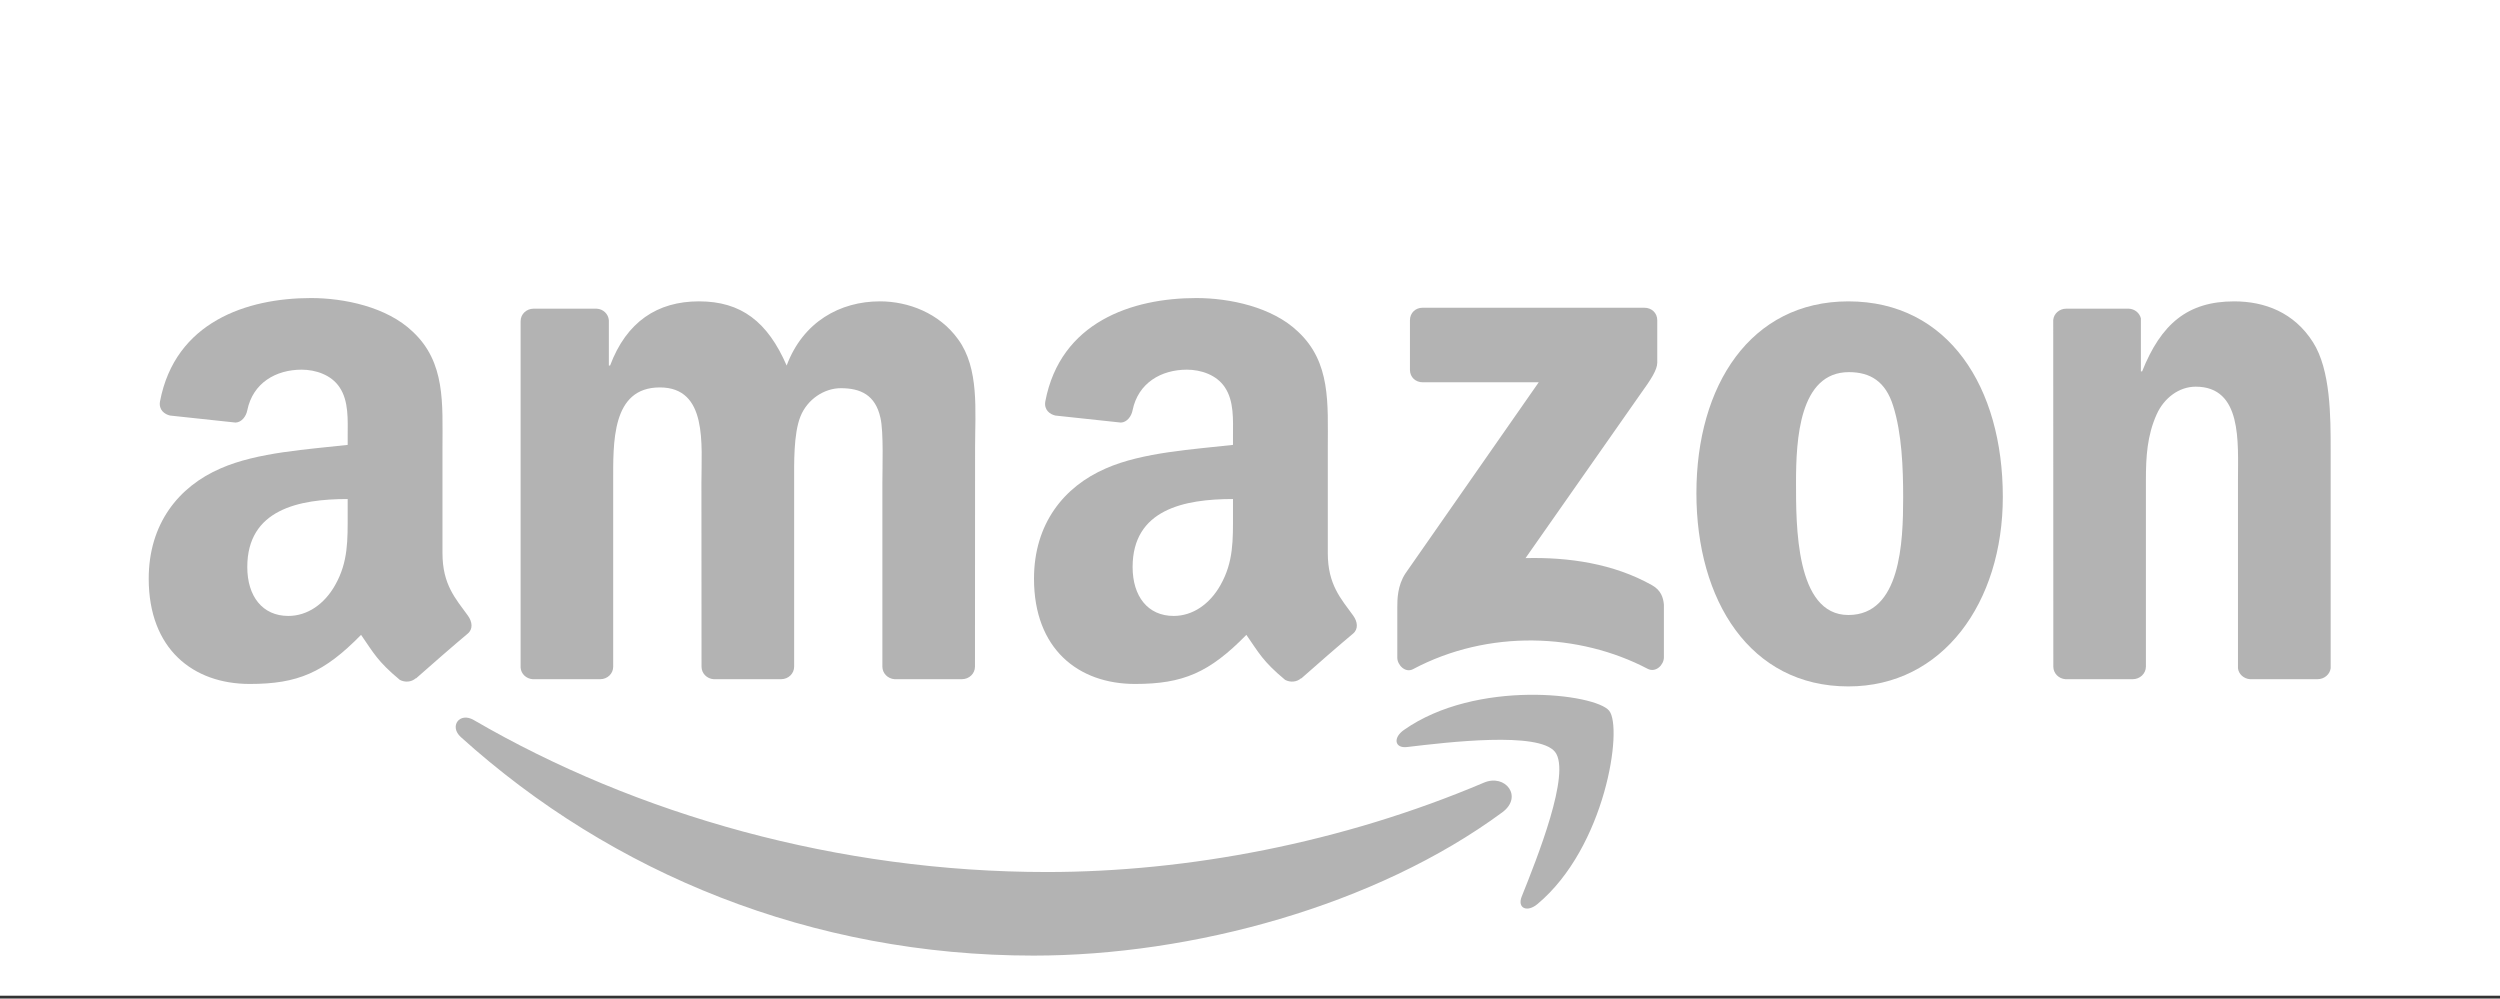 <?xml version="1.0" encoding="utf-8"?>
<!-- Generator: Adobe Illustrator 16.0.0, SVG Export Plug-In . SVG Version: 6.00 Build 0)  -->
<!DOCTYPE svg PUBLIC "-//W3C//DTD SVG 1.1//EN" "http://www.w3.org/Graphics/SVG/1.1/DTD/svg11.dtd">
<svg version="1.1" id="Layer_1" xmlns="http://www.w3.org/2000/svg" xmlns:xlink="http://www.w3.org/1999/xlink" x="0px" y="0px"
	 width="150.222px" height="60px" viewBox="0 0 150.222 60" enable-background="new 0 0 150.222 60" xml:space="preserve">
<rect x="0" y="0" width="150.222" height="60" fill="#333333" stroke="none"/>
<rect y="-0.168" fill="#FFFFFF" width="150.222" height="59.999"/>
<g id="amazon" transform="translate(597.456, 13)">
	<path id="path8" fill="#B3B3B3" d="M-507.181,35.809c-7.619,5.616-18.663,8.612-28.171,8.612c-13.332,0-25.334-4.931-34.414-13.132
		c-0.714-0.645-0.074-1.524,0.781-1.021c9.8,5.701,21.916,9.131,34.433,9.131c8.44,0,17.727-1.746,26.264-5.371
		C-507,33.48-505.92,34.873-507.181,35.809"/>
	<path id="path10" fill="#B3B3B3" d="M-504.013,32.185c-0.971-1.244-6.438-0.588-8.893-0.297c-0.748,0.092-0.861-0.56-0.188-1.027
		c4.354-3.065,11.5-2.181,12.332-1.153c0.834,1.033-0.217,8.195-4.309,11.615c-0.627,0.525-1.227,0.245-0.947-0.451
		C-505.099,38.576-503.039,33.435-504.013,32.185"/>
	<path id="path12" fill="#B3B3B3" d="M-512.734,9.224V6.245c0-0.451,0.342-0.753,0.752-0.753h13.338c0.43,0,0.771,0.308,0.771,0.753
		v2.551c-0.006,0.428-0.365,0.988-1.004,1.872l-6.912,9.868c2.568-0.062,5.279,0.319,7.607,1.632
		c0.525,0.297,0.668,0.73,0.707,1.158v3.18c0,0.434-0.479,0.941-0.98,0.68c-4.104-2.152-9.555-2.387-14.092,0.022
		c-0.463,0.251-0.947-0.251-0.947-0.685v-3.02c0-0.484,0.006-1.312,0.49-2.049l8.008-11.483h-6.969
		C-512.392,9.972-512.734,9.669-512.734,9.224"/>
	<path id="path14" fill="#B3B3B3" d="M-561.389,27.812h-4.058c-0.389-0.027-0.696-0.318-0.726-0.69V6.296
		c0-0.417,0.349-0.748,0.782-0.748h3.784c0.394,0.017,0.707,0.319,0.736,0.696v2.722h0.074c0.986-2.631,2.842-3.858,5.342-3.858
		c2.539,0,4.126,1.227,5.268,3.858c0.981-2.631,3.213-3.858,5.604-3.858c1.7,0,3.562,0.702,4.696,2.277
		c1.285,1.752,1.022,4.297,1.022,6.529l-0.006,13.144c0,0.417-0.349,0.753-0.782,0.753h-4.052c-0.405-0.028-0.73-0.354-0.73-0.753
		V16.021c0-0.879,0.08-3.07-0.114-3.903c-0.303-1.398-1.21-1.792-2.386-1.792c-0.981,0-2.009,0.656-2.426,1.706
		c-0.416,1.05-0.376,2.808-0.376,3.989v11.039c0,0.416-0.349,0.752-0.783,0.752h-4.052c-0.411-0.027-0.73-0.354-0.73-0.752
		l-0.006-11.039c0-2.322,0.383-5.741-2.499-5.741c-2.917,0-2.803,3.333-2.803,5.741v11.039
		C-560.608,27.477-560.955,27.812-561.389,27.812"/>
	<path id="path16" fill="#B3B3B3" d="M-486.39,5.109c6.021,0,9.281,5.171,9.281,11.746c0,6.352-3.602,11.391-9.281,11.391
		c-5.912,0-9.131-5.17-9.131-11.613C-495.521,10.149-492.263,5.109-486.39,5.109 M-486.355,9.361c-2.99,0-3.18,4.075-3.18,6.615
		c0,2.545-0.039,7.979,3.145,7.979c3.145,0,3.293-4.383,3.293-7.054c0-1.758-0.074-3.858-0.605-5.525
		C-484.158,9.926-485.066,9.361-486.355,9.361"/>
	<path id="path18" fill="#B3B3B3" d="M-469.303,27.812h-4.041c-0.404-0.027-0.73-0.354-0.73-0.752l-0.006-20.833
		c0.035-0.382,0.371-0.679,0.783-0.679h3.76c0.354,0.017,0.645,0.257,0.725,0.582v3.185h0.074c1.137-2.848,2.729-4.206,5.531-4.206
		c1.82,0,3.596,0.656,4.736,2.454c1.062,1.667,1.062,4.469,1.062,6.483v13.109c-0.047,0.365-0.383,0.656-0.783,0.656h-4.068
		c-0.371-0.028-0.68-0.303-0.719-0.656V15.845c0-2.277,0.262-5.61-2.541-5.61c-0.986,0-1.895,0.662-2.346,1.667
		c-0.57,1.272-0.645,2.54-0.645,3.943v11.216C-468.515,27.477-468.869,27.812-469.303,27.812"/>
	<path id="path30" fill="#B3B3B3" d="M-523.367,17.865v-0.879c-2.934,0-6.032,0.627-6.032,4.086c0,1.752,0.907,2.939,2.466,2.939
		c1.141,0,2.162-0.701,2.808-1.844C-523.327,20.765-523.367,19.445-523.367,17.865 M-519.275,27.756
		c-0.268,0.239-0.656,0.257-0.959,0.097c-1.347-1.118-1.586-1.638-2.329-2.705c-2.226,2.271-3.801,2.95-6.689,2.95
		c-3.412,0-6.072-2.105-6.072-6.323c0-3.294,1.787-5.536,4.326-6.632c2.203-0.97,5.279-1.142,7.631-1.41v-0.525
		c0-0.965,0.074-2.106-0.491-2.939c-0.496-0.748-1.443-1.056-2.277-1.056c-1.546,0-2.928,0.793-3.265,2.437
		c-0.068,0.365-0.336,0.725-0.701,0.742l-3.938-0.422c-0.331-0.074-0.696-0.342-0.605-0.851c0.907-4.771,5.217-6.209,9.074-6.209
		c1.976,0,4.555,0.525,6.113,2.021c1.975,1.843,1.787,4.303,1.787,6.98v6.324c0,1.9,0.787,2.732,1.529,3.76
		c0.262,0.365,0.318,0.805-0.012,1.079c-0.828,0.69-2.301,1.976-3.111,2.694L-519.275,27.756"/>
	<path id="path30_1_" fill="#B3B3B3" d="M-576.565,17.865v-0.879c-2.934,0-6.032,0.627-6.032,4.086c0,1.752,0.907,2.939,2.466,2.939
		c1.141,0,2.162-0.701,2.808-1.844C-576.525,20.765-576.565,19.445-576.565,17.865 M-572.472,27.756
		c-0.269,0.239-0.656,0.257-0.959,0.097c-1.347-1.118-1.587-1.638-2.329-2.705c-2.226,2.271-3.801,2.95-6.688,2.95
		c-3.413,0-6.072-2.105-6.072-6.323c0-3.294,1.786-5.536,4.326-6.632c2.202-0.97,5.279-1.142,7.63-1.41v-0.525
		c0-0.965,0.074-2.106-0.49-2.939c-0.496-0.748-1.444-1.056-2.277-1.056c-1.547,0-2.928,0.793-3.265,2.437
		c-0.068,0.365-0.337,0.725-0.702,0.742l-3.938-0.422c-0.331-0.074-0.696-0.342-0.605-0.851c0.907-4.771,5.217-6.209,9.074-6.209
		c1.975,0,4.555,0.525,6.112,2.021c1.975,1.843,1.787,4.303,1.787,6.98v6.324c0,1.9,0.787,2.732,1.529,3.76
		c0.263,0.365,0.319,0.805-0.012,1.079c-0.827,0.69-2.3,1.976-3.11,2.694L-572.472,27.756"/>
</g>
</svg>
